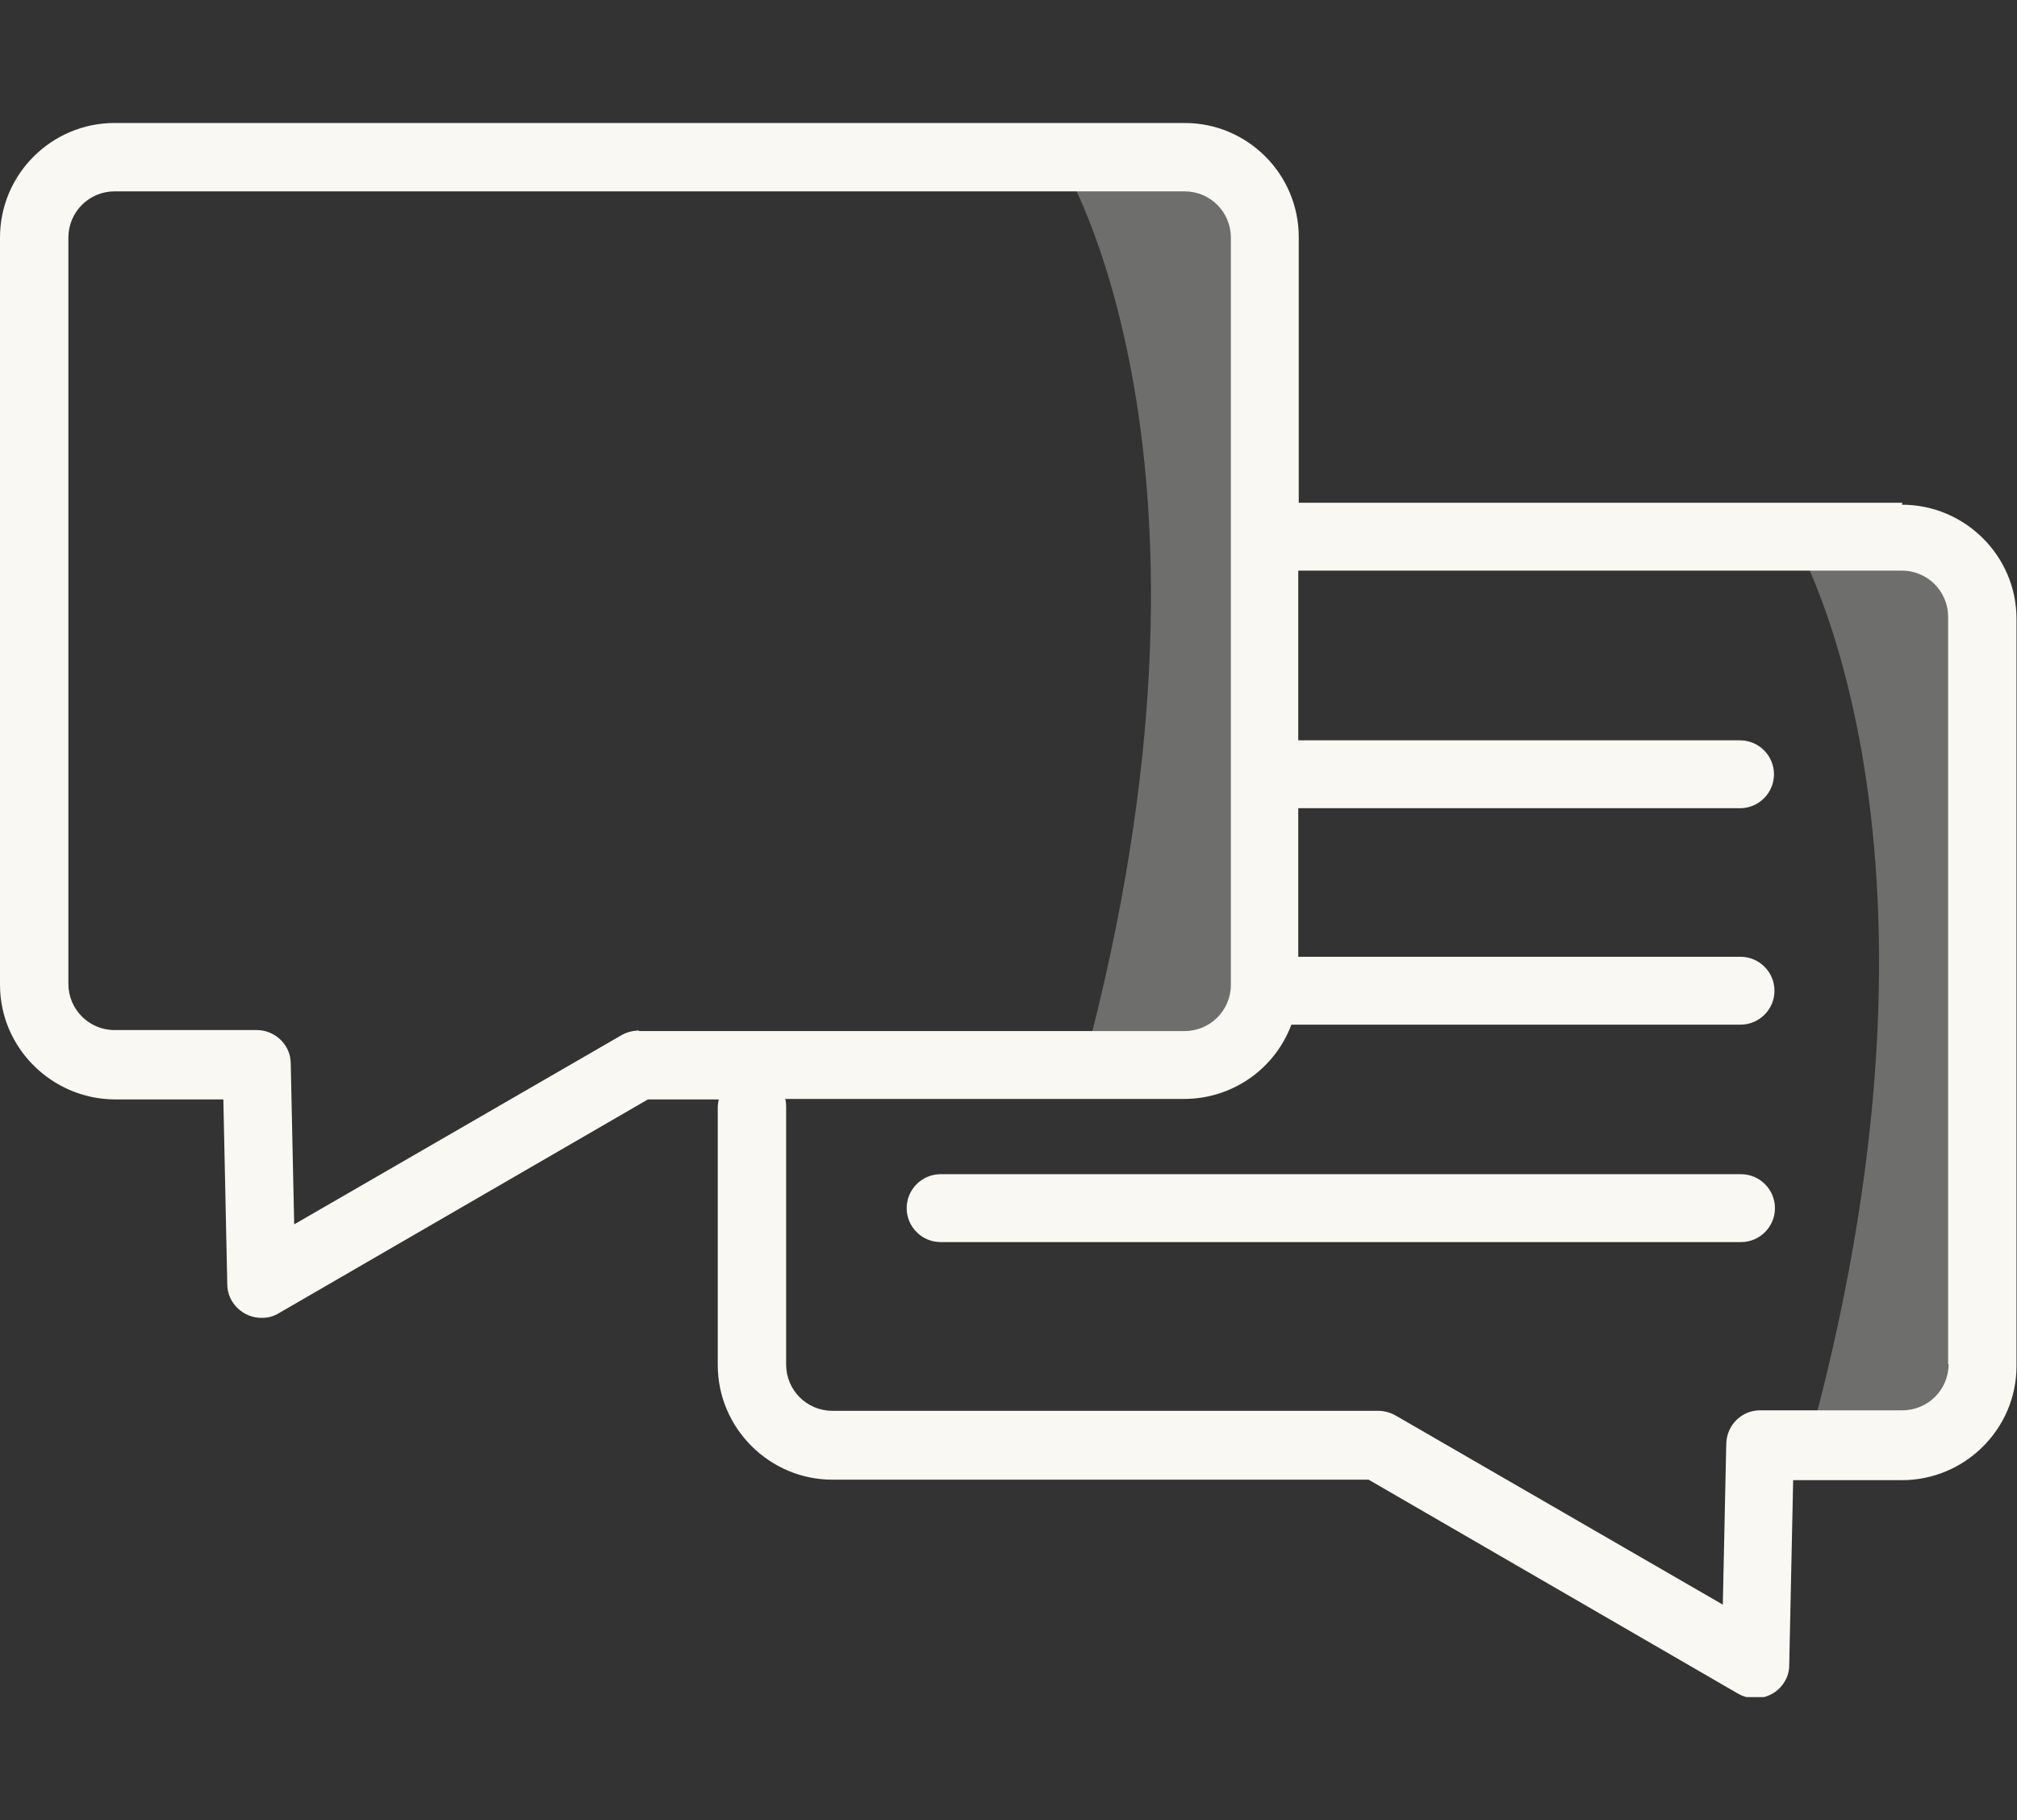 <svg viewBox="0 0 41 37" xmlns:xlink="http://www.w3.org/1999/xlink" xmlns="http://www.w3.org/2000/svg" data-name="Calque 1" id="Calque_1">
  <rect x="0" y="0" width="41" height="37" fill="#333333" stroke="none"/>
  <defs>
    <style>
      .cls-1 {
        fill: none;
      }

      .cls-2 {
        clip-path: url(#clippath-1);
      }

      .cls-3 {
        clip-path: url(#clippath-3);
      }

      .cls-4 {
        clip-path: url(#clippath-2);
      }

      .cls-5 {
        fill: #f9f8f3;
      }

      .cls-6 {
        opacity: .3;
      }

      .cls-7 {
        clip-path: url(#clippath);
      }
    </style>
    <clipPath id="clippath">
      <rect height="32" width="41" y="2.5" class="cls-1"></rect>
    </clipPath>
    <clipPath id="clippath-1">
      <rect height="32" width="41" y="2.5" class="cls-1"></rect>
    </clipPath>
    <clipPath id="clippath-2">
      <rect height="18.4" width="4.09" y="10.76" x="36.37" class="cls-1"></rect>
    </clipPath>
    <clipPath id="clippath-3">
      <rect height="18.4" width="4.09" y="3.27" x="21.57" class="cls-1"></rect>
    </clipPath>
  </defs>
  <g class="cls-7">
    <g data-name="Groupe 6589" id="Groupe_6589">
      <g data-name="Groupe 6588" id="Groupe_6588">
        <g class="cls-2">
          <g data-name="Groupe 6587" id="Groupe_6587">
            <path d="M38.67,10.22h-12.27v-5.4c0-1.28-1.04-2.32-2.32-2.32H2.33c-1.28,0-2.33,1.04-2.33,2.33v15.19c0,1.28,1.05,2.32,2.33,2.33h2.21l.08,3.76c0,.38.33.69.71.68.12,0,.23-.03.33-.09l7.51-4.35h1.44s-.02.1-.02.15v5.25c0,1.28,1.05,2.33,2.33,2.33h10.9l7.51,4.35c.33.19.76.08.95-.25.06-.1.09-.21.09-.33l.08-3.76h2.21c1.28,0,2.33-1.04,2.33-2.32v-15.19c0-1.28-1.05-2.32-2.33-2.32M12.99,20.95c-.12,0-.24.03-.35.09l-6.66,3.85-.07-3.27c0-.38-.32-.68-.69-.68h-2.89c-.52,0-.94-.42-.94-.94V4.83c0-.52.42-.94.94-.94h21.75c.52,0,.94.42.94.94v15.19c0,.52-.42.94-.94.94h-11.09ZM39.61,27.73c0,.52-.42.94-.94.94h-2.89c-.38,0-.68.3-.69.68l-.07,3.27-6.66-3.85c-.11-.06-.23-.09-.35-.09h-11.09c-.52,0-.94-.42-.94-.94v-5.25s0-.1-.02-.15h8.11c.97,0,1.84-.6,2.18-1.51h9.13c.38,0,.69-.31.69-.69s-.31-.69-.69-.69h-8.99v-3.02h8.98c.38,0,.69-.31.69-.69s-.31-.69-.69-.69h-8.98v-3.45h12.27c.52,0,.94.42.94.94v15.19Z" class="cls-5" data-name="Tracé 10637" id="Tracé_10637"></path>
            <path d="M35.39,23.87h-16.27c-.38,0-.69.31-.69.69s.31.69.69.69h16.27c.38,0,.69-.31.69-.69s-.31-.69-.69-.69h0" class="cls-5" data-name="Tracé 10638" id="Tracé_10638"></path>
            <g class="cls-6" data-name="Groupe 6583" id="Groupe_6583">
              <g data-name="Groupe 6582" id="Groupe_6582">
                <g class="cls-4">
                  <g data-name="Groupe 6581" id="Groupe_6581">
                    <path d="M36.37,10.76s3.79,6.01.45,18.39c.15,0,3.64.3,3.64-1.57s-.25-15.35-.25-15.35l-1.16-1.36-2.67-.11Z" class="cls-5" data-name="Tracé 10639" id="Tracé_10639"></path>
                  </g>
                </g>
              </g>
            </g>
            <g class="cls-6" data-name="Groupe 6586" id="Groupe_6586">
              <g data-name="Groupe 6585" id="Groupe_6585">
                <g class="cls-3">
                  <g data-name="Groupe 6584" id="Groupe_6584">
                    <path d="M21.57,3.28s3.79,6.01.45,18.39c.15,0,3.64.3,3.64-1.57s-.25-15.35-.25-15.35l-1.16-1.36-2.67-.11Z" class="cls-5" data-name="Tracé 10640" id="Tracé_10640"></path>
                  </g>
                </g>
              </g>
            </g>
          </g>
        </g>
      </g>
    </g>
  </g>
</svg>